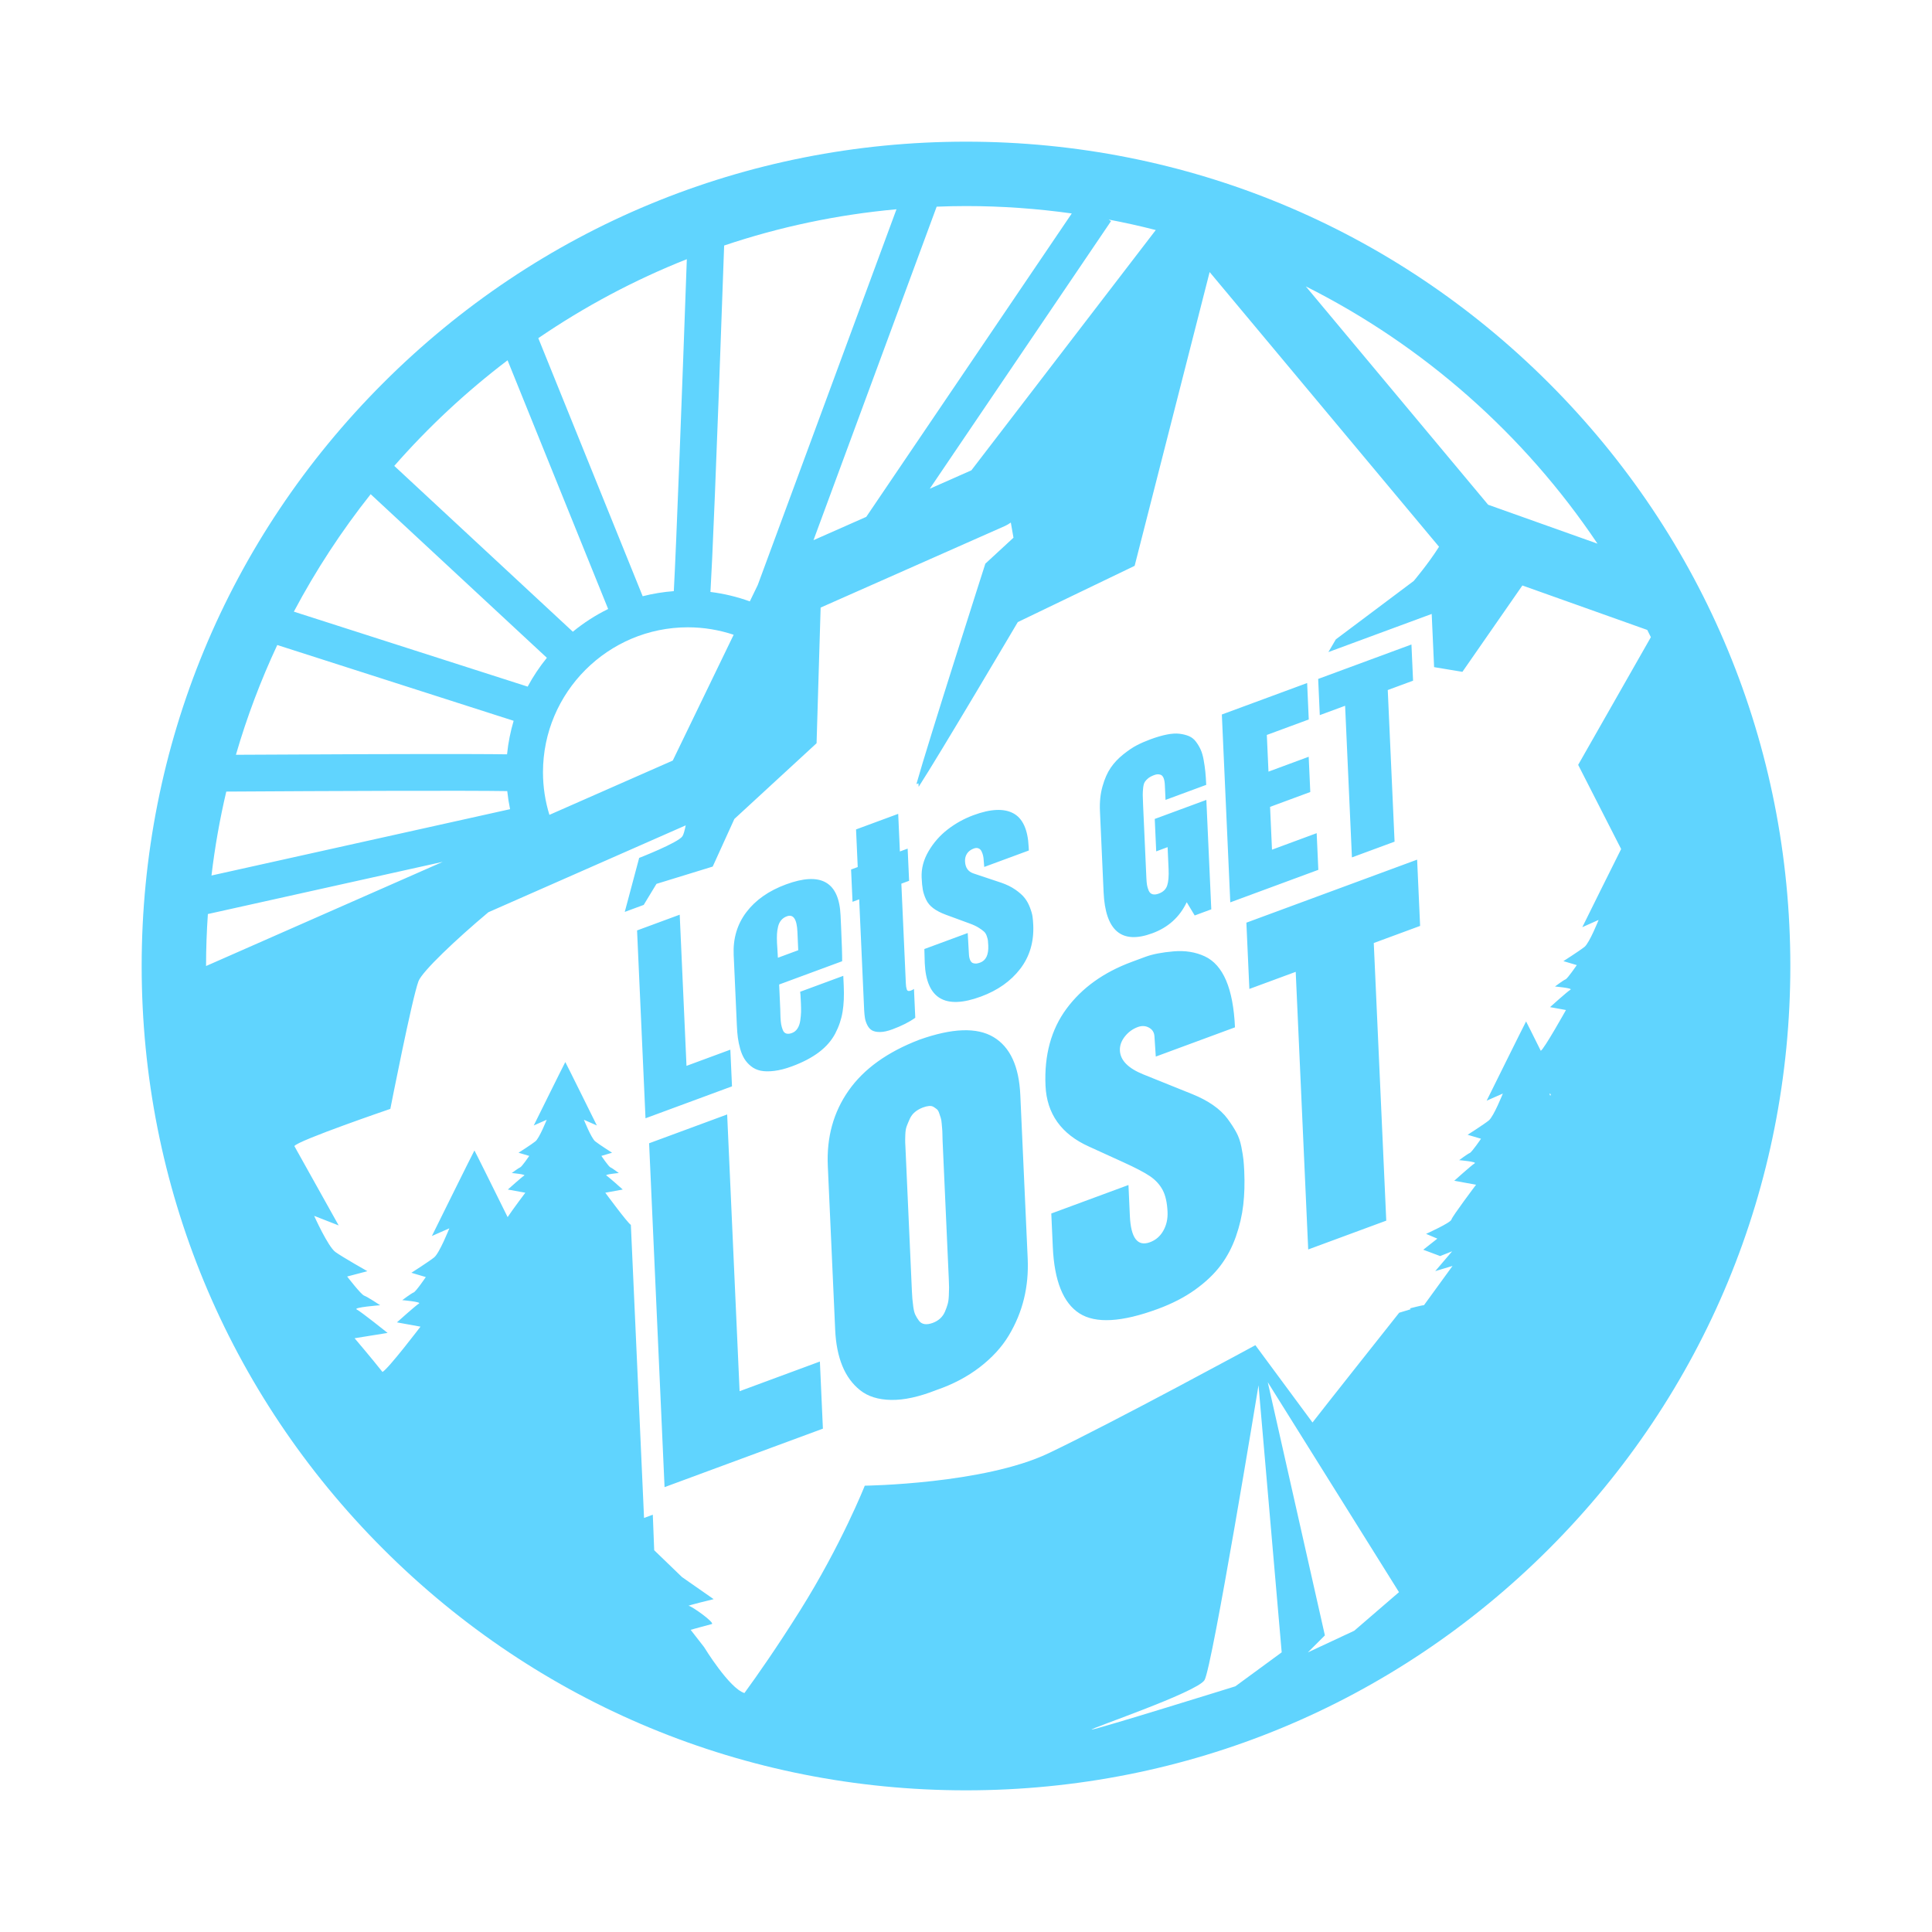 <?xml version="1.0" encoding="utf-8"?><!-- Generator: Adobe Illustrator 23.0.3, SVG Export Plug-In . SVG Version: 6.00 Build 0)  -->
<svg style="enable-background:new 0 0 595.28 595.28;" id="Layer_1" version="1.1"
	viewBox="0 0 595.28 595.28" x="0px" xmlns="http://www.w3.org/2000/svg" y="0px"
	xml:space="preserve">
	<path style="fill:#60D4FE" class="st1" d="M477.24,118.04c-47.97-47.97-111.76-74.39-179.6-74.39c-67.84,0-131.63,26.42-179.6,74.39
	c-47.97,47.97-74.39,111.76-74.39,179.6s26.42,131.63,74.39,179.6c47.97,47.97,111.76,74.39,179.6,74.39
	c67.84,0,131.63-26.42,179.6-74.39c47.97-47.97,74.39-111.76,74.39-179.6S525.21,166.01,477.24,118.04z M492.21,167.51l-33.69-11.99
	l-56.18-67.28C438.69,106.49,469.68,133.93,492.21,167.51z M356.11,70.88l-56.81,74.03l-12.83,5.68l55.85-82.45l-0.72-0.49
	C346.5,68.58,351.34,69.65,356.11,70.88z M297.64,63.49c11.06,0,21.94,0.79,32.59,2.28l-63.32,93.48l-16.26,7.19L288.6,63.68
	C291.6,63.56,294.61,63.49,297.64,63.49z M223.12,75.65c16.92-5.7,34.71-9.5,53.1-11.17l-42.74,115.76l-2.45,5.06
	c-3.86-1.4-7.93-2.39-12.13-2.91C219.46,173.03,220.59,147.47,223.12,75.65z M226.05,195.58l-18.76,38.76l-38.01,16.73
	c-1.28-4.15-1.98-8.56-1.98-13.13c0-24.63,20.04-44.66,44.66-44.66C216.89,193.29,221.62,194.1,226.05,195.58z M211.62,79.86
	c-1.38,38.69-3.26,88.89-4.01,102.28c-3.28,0.25-6.49,0.77-9.59,1.57l-32.16-79.52C180.08,94.48,195.41,86.28,211.62,79.86z
	 M156.39,111.01l30.99,76.63c-3.9,1.91-7.55,4.27-10.88,7l-55.02-51.09C131.98,131.57,143.68,120.66,156.39,111.01z M114.21,152.27
	l54.29,50.41c-2.24,2.76-4.23,5.73-5.92,8.88l-72.04-23.1C97.33,175.66,105.26,163.55,114.21,152.27z M85.43,198.74l72.83,23.35
	c-0.98,3.33-1.68,6.78-2.03,10.33c-0.03,0-0.06,0-0.09,0c-2.59-0.04-6.38-0.07-11.27-0.08c-8.2-0.02-19.63-0.01-33.96,0.04
	c-14.3,0.05-28.7,0.12-38.22,0.18C76.08,220.88,80.36,209.59,85.43,198.74z M69.72,243.9c32.31-0.2,74.35-0.36,86.57-0.15
	c0.2,1.89,0.49,3.75,0.87,5.57l-92,20.44C66.2,260.99,67.73,252.36,69.72,243.9z M63.49,297.64c0-5.38,0.2-10.72,0.56-16.01
	l72.36-16.08l-72.92,32.1C63.49,297.65,63.49,297.64,63.49,297.64z M380.63,519.58c0,0-42.81,13.32-44.24,13.32
	c-1.43,0,32.35-11.42,34.73-15.22c2.38-3.81,16.65-90.86,16.65-90.86l7.14,82.29L380.63,519.58z M417.26,502.46l-14.27,6.66
	l5.23-5.23l-17.6-78.01l40.43,64.69L417.26,502.46z M477.67,337.66c-0.18-0.45-0.3-0.72-0.3-0.72l0.49,0.22
	C477.81,337.31,477.74,337.48,477.67,337.66z M492.56,283.44c0,0-2.82,7.08-4.34,8.3c-1.52,1.22-6.51,4.4-6.51,4.4l4.12,1.22
	c0,0-2.82,4.15-3.47,4.4c-0.65,0.24-3.25,2.2-3.25,2.2s5.64,0.49,4.77,0.98c-0.87,0.49-6.29,5.37-6.29,5.37l4.91,0.89
	c0,0-6.68,11.95-7.76,12.57c-2.34-4.71-4.35-8.75-4.53-9.05c-0.43,0.73-12.15,24.42-12.15,24.42l4.99-2.2c0,0-2.82,7.08-4.34,8.3
	c-1.52,1.22-6.51,4.4-6.51,4.4l4.12,1.22c0,0-2.82,4.15-3.47,4.4c-0.65,0.24-3.25,2.2-3.25,2.2s5.64,0.49,4.77,0.98
	c-0.87,0.49-6.29,5.37-6.29,5.37l6.72,1.22c0,0-7.37,9.77-7.59,10.74c-0.22,0.98-7.81,4.4-7.81,4.4l3.47,1.47l-4.34,3.42l5.21,1.95
	l3.69-1.47l-5.21,6.11l5.33-1.6l-8.8,12.1c-0.65,0-4.34,0.98-4.34,0.98l0.26,0.26l-3.56,1.08c0,0-24.45,30.84-26.71,33.82
	l-17.6-23.82c0,0-43.76,23.78-63.74,33.3c-19.98,9.51-56.61,9.99-56.61,9.99s-7.14,18.08-19.98,38.53
	c-7.04,11.21-13.08,19.85-17.1,25.36c-4.66-1.42-12.43-14.16-12.43-14.16l-4.14-5.32c0,0,5.32-1.48,6.5-1.77
	c1.18-0.3-6.21-5.61-7.09-5.61s7.68-2.07,7.68-2.07l-9.75-6.8l-8.57-8.27c0,0-0.16-4.26-0.43-10.95l-2.7,1l-4.06-90.3
	c-0.98-0.54-7.88-9.91-7.88-9.91l5.38-0.98c0,0-4.34-3.91-5.03-4.3c-0.69-0.39,3.82-0.78,3.82-0.78s-2.08-1.56-2.6-1.76
	c-0.52-0.2-2.78-3.52-2.78-3.52l3.3-0.98c0,0-3.99-2.54-5.21-3.52c-1.21-0.98-3.47-6.64-3.47-6.64l3.99,1.76
	c0,0-9.37-18.95-9.72-19.54c-0.35,0.59-9.72,19.54-9.72,19.54l3.99-1.76c0,0-2.26,5.67-3.47,6.64c-1.21,0.98-5.21,3.52-5.21,3.52
	l3.3,0.98c0,0-2.26,3.32-2.78,3.52c-0.52,0.2-2.6,1.76-2.6,1.76s4.51,0.39,3.82,0.78c-0.69,0.39-5.03,4.3-5.03,4.3l5.38,0.98
	c0,0-3.9,5.17-5.45,7.52c-3.76-7.6-9.9-19.99-10.23-20.54c-0.47,0.79-13.11,26.36-13.11,26.36l5.38-2.37c0,0-3.04,7.64-4.68,8.96
	c-1.64,1.32-7.02,4.74-7.02,4.74l4.45,1.32c0,0-3.04,4.48-3.75,4.74c-0.7,0.26-3.51,2.37-3.51,2.37s6.09,0.53,5.15,1.05
	c-0.94,0.53-6.79,5.8-6.79,5.8l7.26,1.32c0,0-9.92,13.02-11.71,13.96c-3.4-4.3-8.59-10.39-8.59-10.39l10.17-1.64
	c0,0-8.2-6.56-9.51-7.22c-1.31-0.66,7.22-1.31,7.22-1.31s-3.94-2.62-4.92-2.95c-0.98-0.33-5.25-5.9-5.25-5.9l6.23-1.64
	c0,0-7.55-4.26-9.84-5.9c-2.3-1.64-6.56-11.15-6.56-11.15l7.55,2.95c0,0-8.2-14.73-13.65-24.45c1.1-1.74,29.57-11.46,29.57-11.46
	s6.67-34,8.67-39.33c1.12-3,11.57-12.9,21.54-21.26l60.8-26.77c-0.34,1.62-0.67,2.86-1.01,3.36c-1.33,2-13.33,6.67-13.33,6.67
	l-4.44,16.64l5.84-2.16l3.93-6.48l17.33-5.33l6.67-14.67l25.33-23.33l1.25-41.8l56.77-25.13c0.65-0.29,1.26-0.66,1.83-1.07
	l0.82,4.67l-8.67,8c0,0-17.55,54.76-21.24,67.92l0.64-0.24l0.05,1.08c6.26-9.62,30.55-50.76,30.55-50.76l36-17.33l23.11-90.52
	l70.68,84.64c-3.25,5.17-7.8,10.54-7.8,10.54l-24,18l-2.29,3.91l31.83-11.75l0.74,16.39l8.72,1.45l18.48-26.61l38.48,13.7
	c0.37,0.74,0.75,1.48,1.11,2.23l-22.4,39.34l13.24,25.94c-1.55,3.01-11.96,24.07-11.96,24.07L492.56,283.44z M225.54,334.72
	l-26.65,9.84l-2.6-57.88l13.14-4.85l2.09,46.58l13.51-4.99L225.54,334.72z M259.61,311.76c0.38-2.31,0.5-4.97,0.36-8l-0.14-3.09
	l-13.29,4.91c0.06,0.18,0.14,1.33,0.23,3.46c0.05,1.09,0.06,2.01,0.05,2.75c-0.02,0.74-0.1,1.62-0.24,2.62
	c-0.14,1-0.43,1.83-0.86,2.49c-0.43,0.66-1,1.13-1.72,1.39c-0.7,0.26-1.28,0.31-1.76,0.15c-0.48-0.16-0.83-0.52-1.05-1.09
	c-0.23-0.57-0.39-1.15-0.5-1.74c-0.1-0.59-0.17-1.32-0.21-2.19c-0.01-0.29-0.03-0.71-0.04-1.26c-0.01-0.55-0.02-0.94-0.03-1.19
	l-0.34-7.63l19.41-7.17c0.02-1.88-0.09-5.27-0.31-10.19l-0.18-3.96c-0.46-10.32-6.07-13.49-16.82-9.52
	c-5.3,1.96-9.37,4.81-12.2,8.55c-2.83,3.74-4.13,8.12-3.91,13.13l0.99,21.91c0.06,1.36,0.16,2.58,0.3,3.66
	c0.14,1.08,0.38,2.22,0.72,3.43c0.34,1.2,0.78,2.23,1.3,3.07c0.52,0.84,1.2,1.61,2.06,2.29c0.85,0.68,1.85,1.14,2.98,1.37
	c1.14,0.23,2.52,0.25,4.16,0.05c1.64-0.2,3.45-0.66,5.44-1.4c3.36-1.24,6.14-2.7,8.34-4.37c2.2-1.67,3.87-3.59,5-5.74
	C258.48,316.3,259.23,314.07,259.61,311.76z M239.55,292.83c-0.07-1.01-0.12-1.77-0.14-2.28c-0.05-1.07-0.05-1.98-0.01-2.75
	c0.04-0.77,0.16-1.54,0.35-2.33c0.19-0.79,0.52-1.44,0.97-1.97c0.46-0.53,1.03-0.92,1.73-1.17c1.99-0.73,3.08,0.86,3.25,4.78
	l0.25,5.67l-6.27,2.32C239.67,294.6,239.62,293.84,239.55,292.83z M262.23,267.91l2.05-0.76l-0.52-11.59l12.99-4.8l0.52,11.59
	l2.39-0.88l0.45,9.92l-2.39,0.88l1.38,30.67c0.02,0.46,0.05,0.82,0.09,1.08c0.04,0.26,0.1,0.52,0.19,0.8
	c0.09,0.28,0.24,0.44,0.46,0.5c0.22,0.05,0.49,0.02,0.81-0.1c0.32-0.12,0.65-0.29,0.96-0.5l0.4,8.87c-1.86,1.33-4.23,2.52-7.09,3.58
	c-1.44,0.53-2.69,0.8-3.74,0.81c-1.05,0.01-1.87-0.16-2.47-0.49c-0.6-0.33-1.08-0.87-1.46-1.6c-0.37-0.74-0.62-1.46-0.74-2.18
	c-0.12-0.72-0.2-1.56-0.25-2.53l-1.53-34.08l-2.05,0.76L262.23,267.91z M318.36,285c0.23,5.21-1.1,9.71-4,13.5
	c-2.9,3.79-6.94,6.65-12.12,8.56c-11.05,4.08-16.82,0.65-17.31-10.3l-0.12-4.35l13.36-4.93l0.36,6.37c0.04,0.87,0.18,1.55,0.42,2.04
	c0.24,0.49,0.55,0.79,0.93,0.89c0.38,0.1,0.73,0.14,1.05,0.09c0.31-0.04,0.67-0.14,1.07-0.28c1.79-0.66,2.62-2.41,2.5-5.24
	c-0.03-0.73-0.07-1.25-0.11-1.57c-0.04-0.32-0.15-0.77-0.35-1.35c-0.19-0.58-0.48-1.05-0.86-1.4c-0.38-0.35-0.93-0.75-1.65-1.2
	c-0.72-0.45-1.61-0.87-2.69-1.26l-7.37-2.71c-1.6-0.59-2.9-1.26-3.9-2.01c-1.01-0.75-1.76-1.65-2.25-2.72
	c-0.49-1.06-0.82-2.06-0.99-3c-0.17-0.94-0.29-2.18-0.36-3.73c-0.13-2.79,0.59-5.5,2.14-8.14c1.55-2.64,3.53-4.89,5.94-6.74
	c2.41-1.85,5.04-3.3,7.91-4.36c5.25-1.94,9.33-2.13,12.25-0.57c2.92,1.56,4.5,5.04,4.74,10.44l0.05,1.02l-13.74,5.07l-0.17-2.04
	c-0.02-0.48-0.08-0.95-0.18-1.41c-0.1-0.46-0.26-0.91-0.48-1.36c-0.22-0.45-0.54-0.76-0.95-0.92c-0.41-0.17-0.89-0.15-1.44,0.05
	c-0.92,0.34-1.61,0.85-2.07,1.54c-0.46,0.69-0.67,1.49-0.63,2.41c0.09,1.94,0.95,3.18,2.6,3.73l8.51,2.84
	c1.7,0.58,3.17,1.3,4.42,2.17c1.25,0.87,2.21,1.73,2.87,2.58c0.66,0.85,1.2,1.83,1.61,2.93c0.42,1.1,0.68,2.03,0.79,2.77
	C318.24,283.18,318.32,284.04,318.36,285z M338.91,249.83c-0.12-2.74,0.14-5.26,0.8-7.57c0.65-2.31,1.5-4.22,2.53-5.72
	c1.03-1.5,2.32-2.87,3.86-4.1c1.54-1.23,2.94-2.18,4.22-2.83c1.27-0.66,2.66-1.26,4.15-1.81c1.84-0.68,3.52-1.17,5.02-1.47
	c1.5-0.3,2.81-0.38,3.92-0.25c1.11,0.13,2.08,0.38,2.94,0.74c0.85,0.36,1.57,0.94,2.15,1.72c0.58,0.78,1.06,1.59,1.44,2.42
	c0.38,0.83,0.69,1.89,0.92,3.17c0.23,1.28,0.41,2.49,0.52,3.63c0.11,1.14,0.21,2.5,0.28,4.07l-12.54,4.63l-0.21-4.58
	c-0.04-0.92-0.18-1.65-0.4-2.18c-0.23-0.53-0.53-0.86-0.9-0.98c-0.37-0.12-0.71-0.17-1.01-0.14c-0.3,0.03-0.64,0.11-1.01,0.25
	c-0.75,0.28-1.35,0.6-1.8,0.96c-0.45,0.36-0.8,0.74-1.05,1.13c-0.25,0.39-0.42,0.99-0.51,1.79c-0.09,0.81-0.13,1.56-0.13,2.24
	c0,0.69,0.04,1.76,0.11,3.21l1.01,22.38c0.04,0.85,0.1,1.55,0.19,2.11c0.09,0.56,0.26,1.14,0.51,1.73c0.25,0.6,0.64,0.98,1.17,1.14
	c0.53,0.16,1.19,0.1,1.98-0.2c1.32-0.49,2.17-1.31,2.56-2.48c0.39-1.17,0.53-2.88,0.43-5.13l-0.3-6.69l-3.51,1.3l-0.45-9.99
	l15.9-5.87l1.52,33.72l-5.11,1.89l-2.46-4.08c-2.17,4.57-5.7,7.76-10.58,9.56c-9.48,3.5-14.49-0.72-15.03-12.66L338.91,249.83z
	 M379.07,278.03l-2.6-57.88l26.28-9.7l0.5,11.23l-12.92,4.77l0.51,11.3l12.39-4.58l0.49,10.86l-12.39,4.58l0.59,13.19l13.77-5.09
	l0.51,11.3L379.07,278.03z M406.65,220.34l-0.5-11.15l28.74-10.61l0.5,11.15l-7.8,2.88l2.1,46.72l-13.14,4.85l-2.1-46.72
	L406.65,220.34z M252.62,419.51l0.93,20.68l-48.79,18.02l-4.76-105.95l24.05-8.88l3.83,85.27L252.62,419.51z M314.37,337.34
	c-0.4-8.82-3.15-14.76-8.27-17.81c-5.12-3.05-12.73-2.77-22.85,0.83c-9.83,3.77-17.09,8.98-21.77,15.65
	c-4.68,6.66-6.82,14.41-6.42,23.23l2.27,50.48c0.19,4.3,0.93,8.01,2.2,11.12c1.27,3.11,3.11,5.63,5.51,7.53
	c2.4,1.91,5.58,2.9,9.55,2.97c3.96,0.07,8.61-0.95,13.93-3.05c5.06-1.73,9.51-4.08,13.34-7.02c3.83-2.95,6.82-6.21,8.97-9.8
	c2.15-3.59,3.71-7.35,4.67-11.29c0.96-3.94,1.34-8.06,1.15-12.36L314.37,337.34z M292.35,399.19c-0.04,1.08-0.17,1.97-0.37,2.67
	c-0.2,0.71-0.48,1.47-0.83,2.3c-0.36,0.83-0.86,1.53-1.5,2.11c-0.65,0.58-1.4,1.02-2.27,1.34c-0.96,0.35-1.8,0.47-2.52,0.36
	c-0.72-0.12-1.31-0.47-1.75-1.08c-0.44-0.6-0.81-1.2-1.09-1.8c-0.28-0.59-0.49-1.43-0.63-2.5c-0.14-1.07-0.24-1.9-0.28-2.46
	c-0.05-0.57-0.1-1.34-0.14-2.32l-1.91-42.57c-0.01-0.13-0.01-0.27-0.02-0.4c-0.01-0.13-0.01-0.29-0.02-0.47
	c-0.05-1.11-0.09-1.9-0.11-2.36c-0.02-0.47-0.01-1.26,0.03-2.38c0.04-1.12,0.19-2.01,0.44-2.66c0.25-0.66,0.56-1.4,0.94-2.24
	c0.38-0.84,0.91-1.54,1.61-2.12c0.69-0.57,1.52-1.03,2.47-1.39c0.68-0.25,1.3-0.4,1.86-0.45c0.55-0.05,1.02,0.05,1.4,0.29
	c0.38,0.24,0.72,0.48,1,0.71c0.29,0.23,0.53,0.64,0.72,1.22c0.19,0.58,0.35,1.07,0.48,1.44c0.13,0.38,0.23,0.95,0.29,1.72
	c0.06,0.77,0.11,1.35,0.15,1.74c0.04,0.39,0.07,0.99,0.08,1.8c0.01,0.81,0.02,1.34,0.04,1.61l1.91,42.57
	c0.01,0.13,0.01,0.31,0.02,0.53c0.04,0.98,0.07,1.74,0.07,2.31C292.41,397.3,292.39,398.12,292.35,399.19z M383.37,360.82
	c0.17,3.73,0.07,7.2-0.3,10.42c-0.37,3.22-1.12,6.48-2.27,9.76c-1.15,3.29-2.72,6.26-4.71,8.91c-1.99,2.65-4.61,5.14-7.86,7.47
	c-3.25,2.33-7.07,4.3-11.44,5.91c-11.16,4.12-19.23,4.58-24.22,1.37c-4.98-3.21-7.71-10-8.18-20.38l-0.47-10.38l23.78-8.78
	l0.43,9.51c0.31,6.83,2.37,9.54,6.2,8.12c1.78-0.66,3.15-1.84,4.11-3.55c0.97-1.71,1.4-3.65,1.3-5.82
	c-0.13-2.84-0.63-5.08-1.52-6.74c-0.89-1.66-2.18-3.06-3.87-4.22c-1.7-1.15-4.46-2.6-8.29-4.34l-10.57-4.82
	c-8.51-3.84-12.96-10.09-13.35-18.74c-0.42-9.4,1.73-17.31,6.47-23.72c4.74-6.41,11.43-11.22,20.09-14.42
	c0.23-0.08,0.43-0.16,0.61-0.23c0.18-0.07,1.39-0.51,3.62-1.34c2.23-0.82,5.12-1.38,8.68-1.68c3.55-0.3,6.75,0.21,9.59,1.53
	c2.84,1.32,5.03,3.8,6.59,7.44c1.55,3.64,2.46,8.45,2.73,14.44l-24.4,9.01l-0.42-6.33c-0.1-1.18-0.67-2.05-1.72-2.61
	c-1.04-0.56-2.18-0.61-3.41-0.16c-1.6,0.59-2.93,1.57-4,2.93c-1.07,1.37-1.58,2.8-1.51,4.31c0.14,3.02,2.54,5.46,7.21,7.35
	l15.07,6.07c2.45,0.99,4.6,2.12,6.44,3.4c1.84,1.28,3.32,2.68,4.43,4.18c1.11,1.51,2.02,2.91,2.72,4.2c0.71,1.3,1.23,2.79,1.56,4.5
	c0.33,1.7,0.54,3,0.63,3.89C383.22,358.17,383.3,359.35,383.37,360.82z M436.64,264.87l0.92,20.42l-14.28,5.27l3.85,85.54
	l-24.05,8.88l-3.85-85.54l-14.28,5.27l-0.92-20.42L436.64,264.87z" />
</svg>
